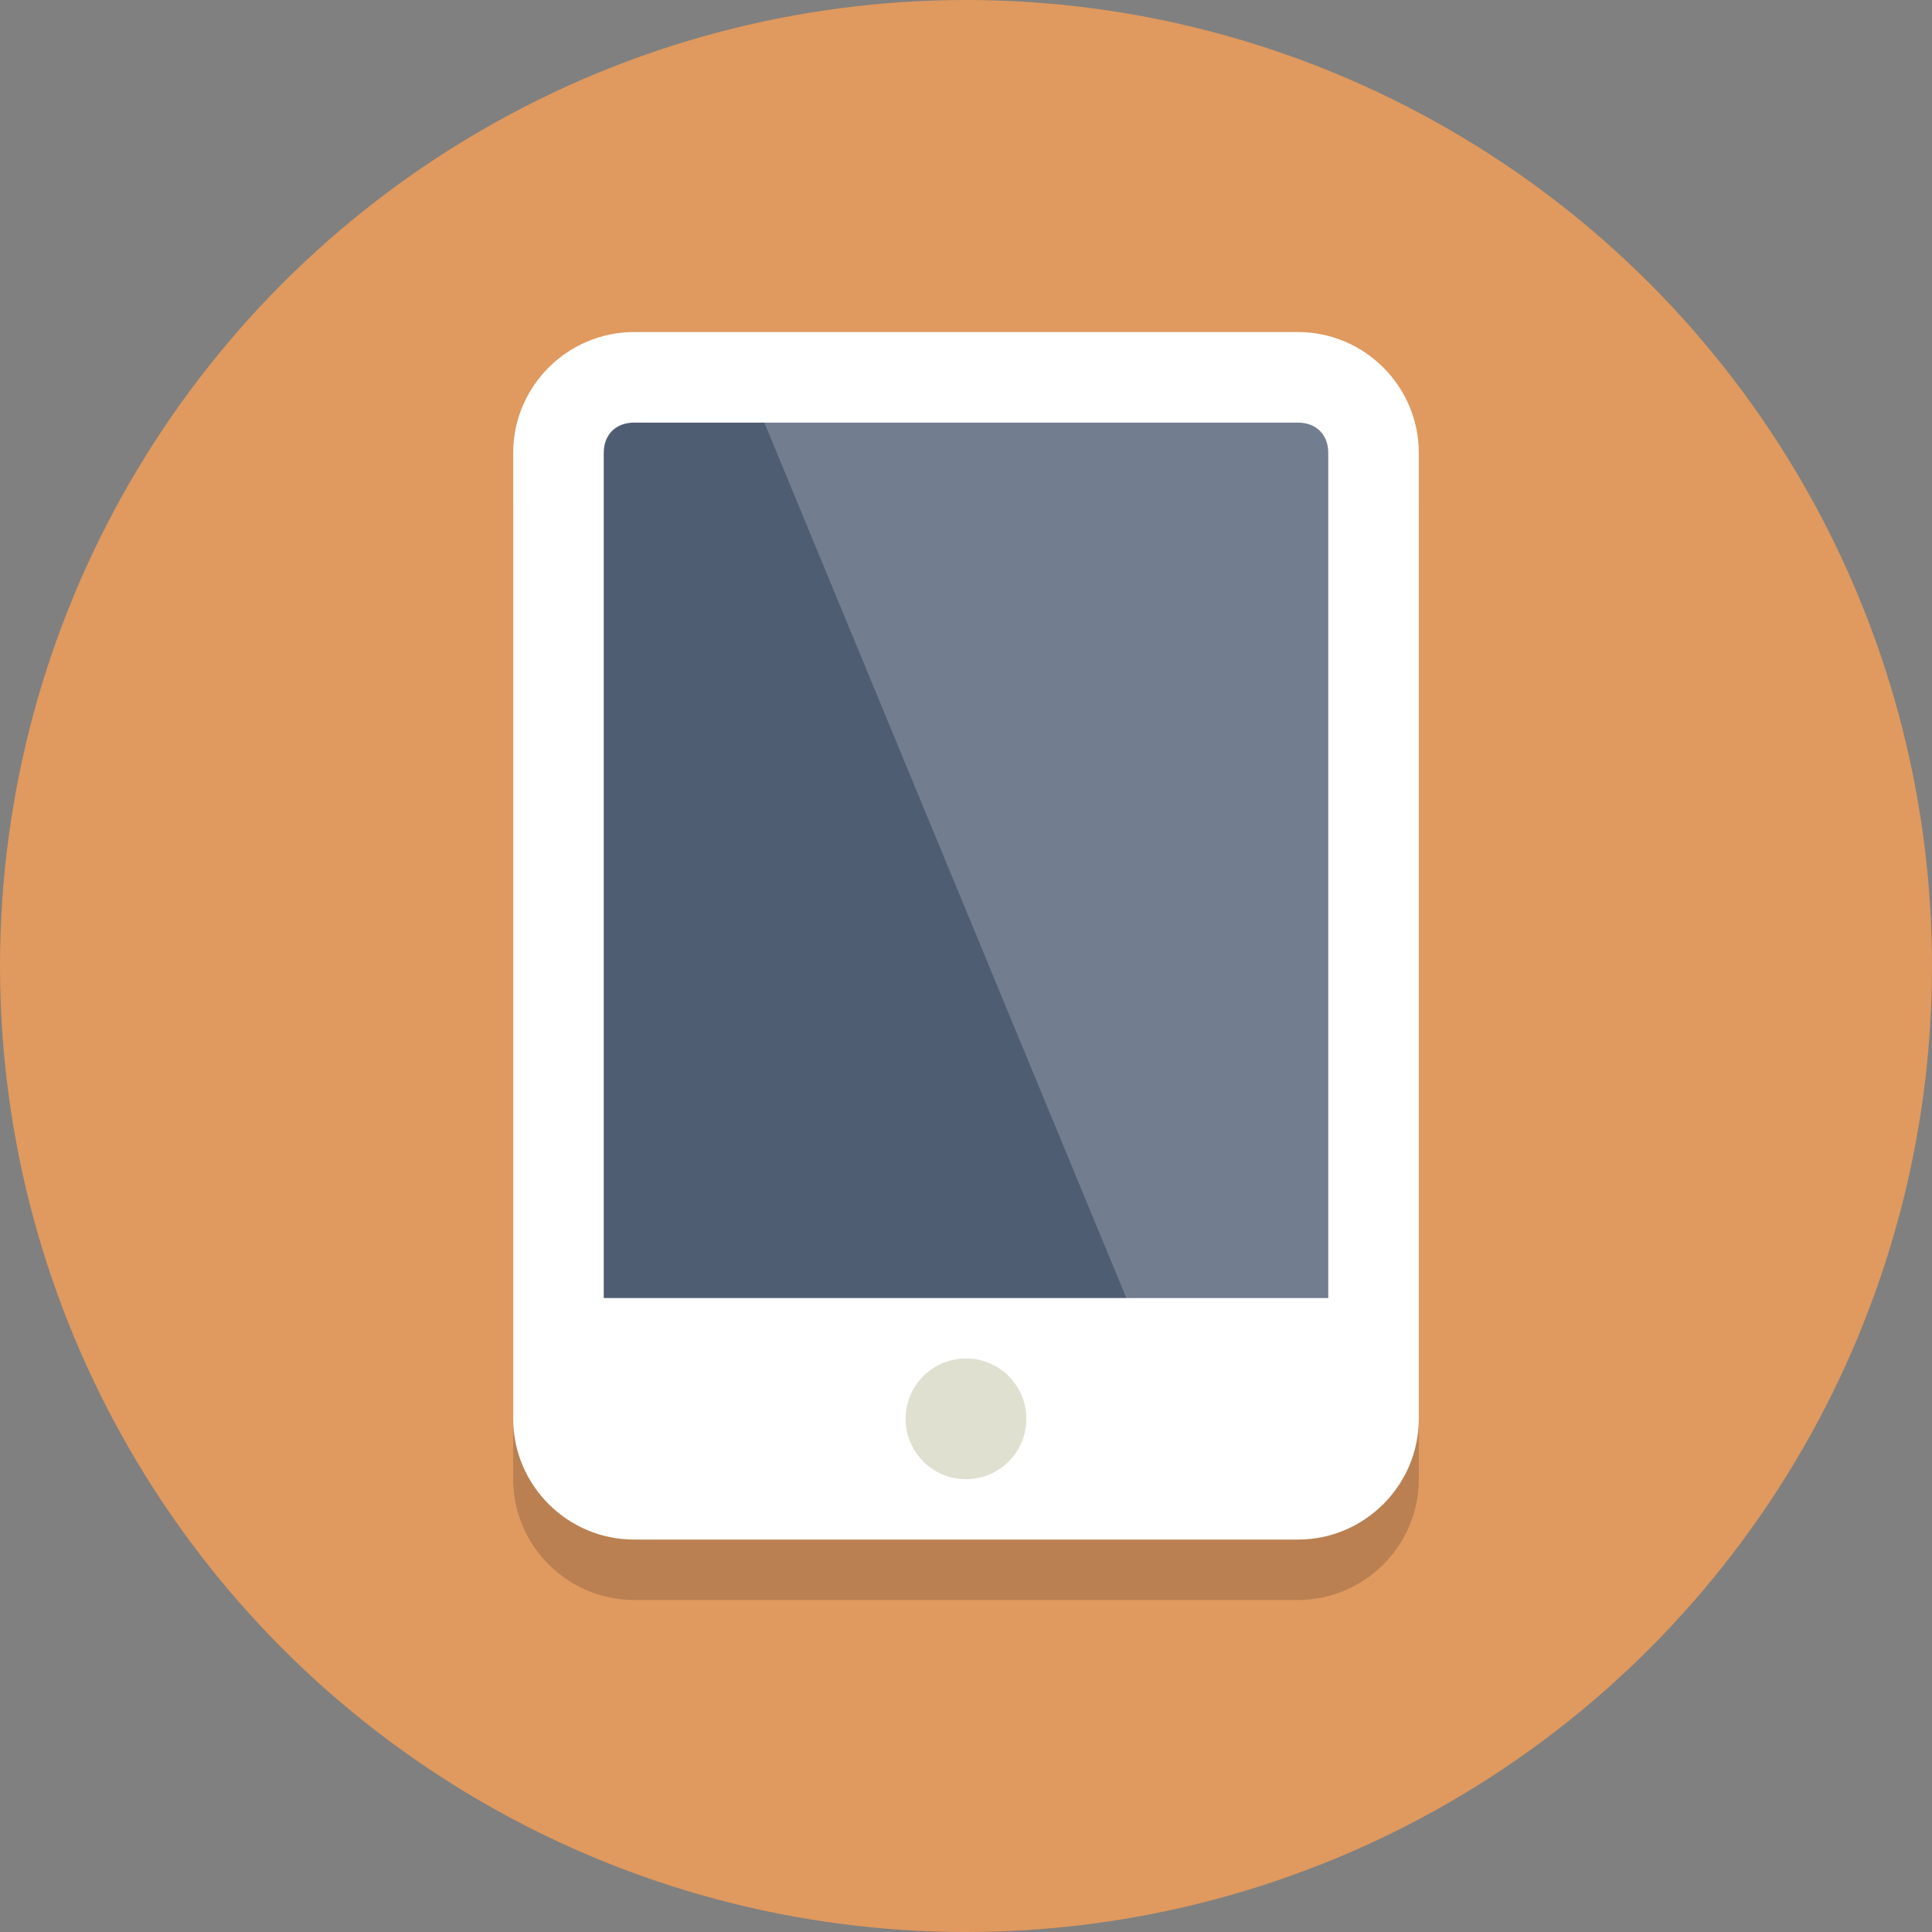 <?xml version="1.0" encoding="utf-8"?>

<!-- Скачано с сайта svg4.ru / Downloaded from svg4.ru -->
<svg height="800px" width="800px" version="1.1" id="Layer_1" xmlns="http://www.w3.org/2000/svg" xmlns:xlink="http://www.w3.org/1999/xlink" 
	 viewBox="0 0 64 64" xml:space="preserve">
<rect x="0" y="0" width="64" height="64" fill="#808080" stroke="none"/>
<style type="text/css">
	.st0{fill:#E0995E;}
	.st1{opacity:0.2;}
	.st2{fill:#231F20;}
	.st3{fill:#4F5D73;}
	.st4{fill:#FFFFFF;}
	.st5{opacity:0.2;fill:#FFFFFF;}
	.st6{fill:#E0E0D1;}
</style>
<circle class="st0" cx="32" cy="32" r="32"/>
<g class="st1">
	<path class="st2" d="M47,49c0,2.2-1.8,4-4,4H21c-2.2,0-4-1.8-4-4V17c0-2.2,1.8-4,4-4h22c2.2,0,4,1.8,4,4V49z"/>
</g>
<g>
	<path class="st3" d="M21,49.5c-1.4,0-2.5-1.1-2.5-2.5V15c0-1.4,1.1-2.5,2.5-2.5h22c1.4,0,2.5,1.1,2.5,2.5v32c0,1.4-1.1,2.5-2.5,2.5
		H21z"/>
	<path class="st4" d="M43,14c0.6,0,1,0.4,1,1v32c0,0.6-0.4,1-1,1H21c-0.6,0-1-0.4-1-1V15c0-0.6,0.4-1,1-1H43 M43,11H21
		c-2.2,0-4,1.8-4,4v32c0,2.2,1.8,4,4,4h22c2.2,0,4-1.8,4-4V15C47,12.8,45.2,11,43,11L43,11z"/>
</g>
<path class="st5" d="M45,48.5v-36H24.7l15.3,37C41.6,49.1,43.3,48.8,45,48.5z"/>
<g>
	<polygon class="st4" points="45,50 20,50 19,43 45,43 	"/>
</g>
<g>
	<circle class="st6" cx="32" cy="47" r="2"/>
</g>
</svg>